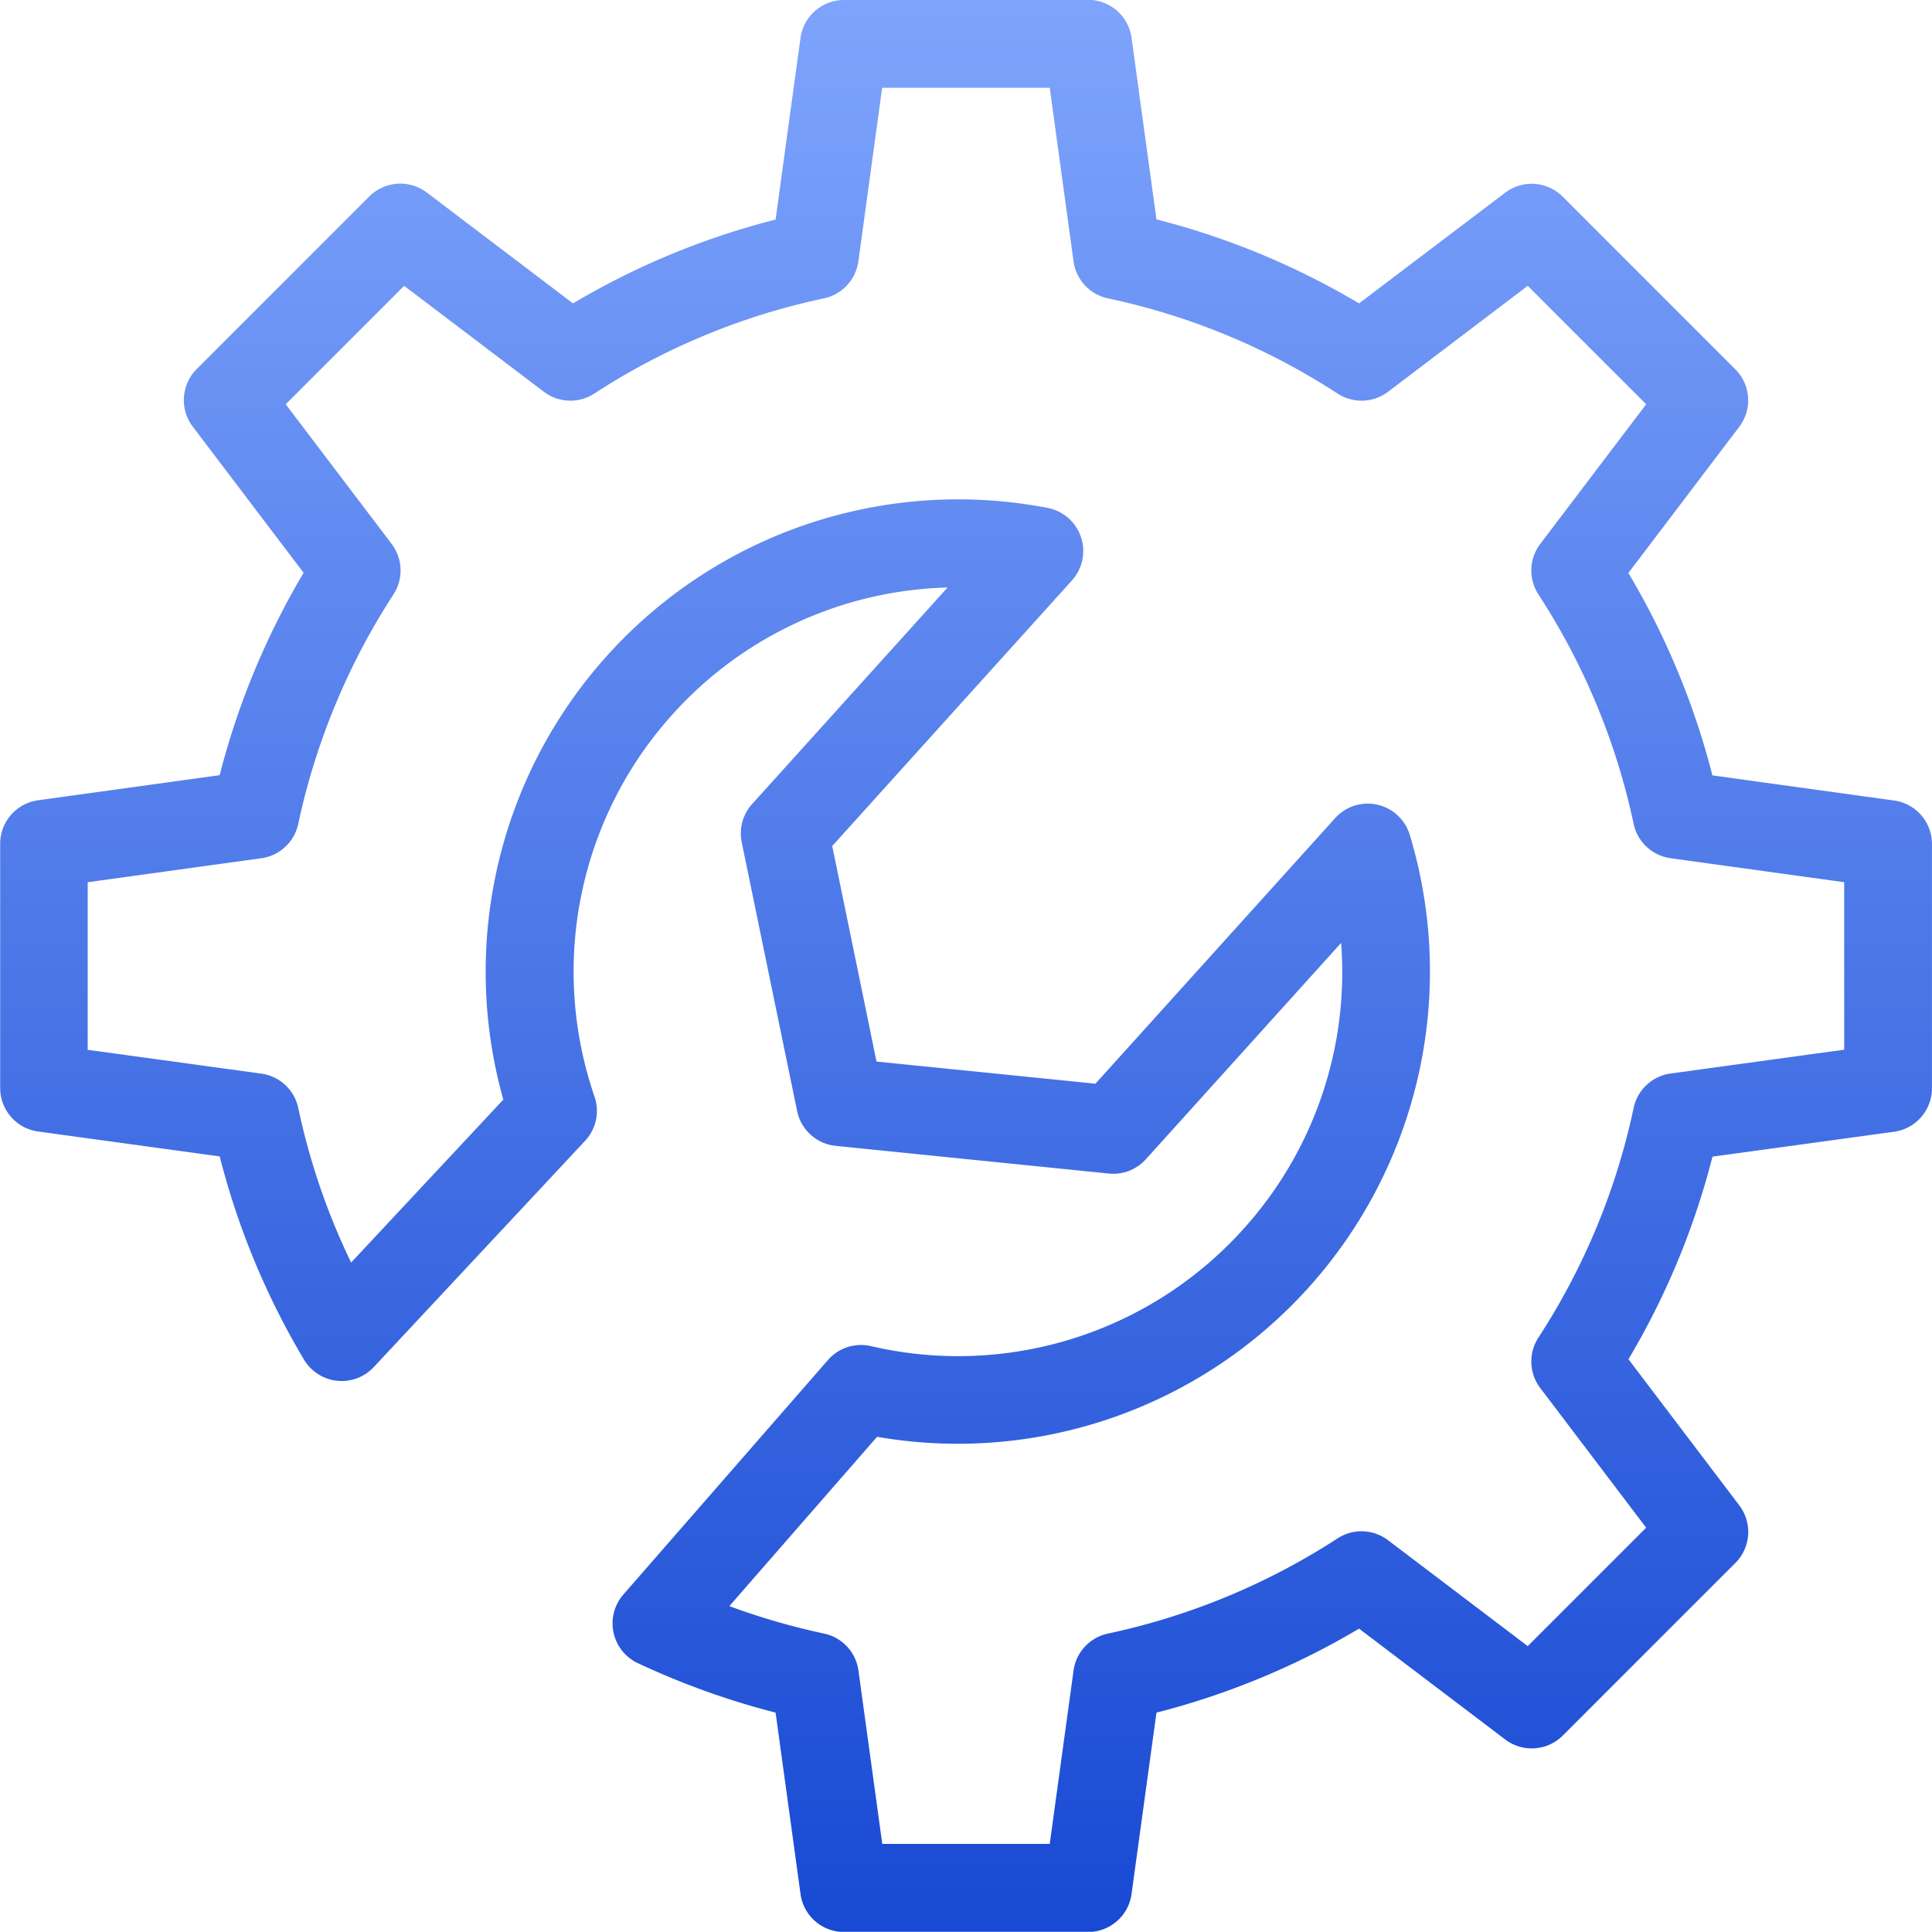 <svg xmlns="http://www.w3.org/2000/svg" xmlns:xlink="http://www.w3.org/1999/xlink" width="55.006" height="55" viewBox="0 0 55.006 55"><defs><style>.a{fill-rule:evenodd;fill:url(#a);}</style><linearGradient id="a" x1="0.5" x2="0.5" y2="1" gradientUnits="objectBoundingBox"><stop offset="0" stop-color="#7ea4fc"/><stop offset="1" stop-color="#1849d3"/></linearGradient></defs><g transform="translate(-872 308)"><g transform="translate(866.005 -1266.362)"><path class="a" d="M30.024,958.362a1.25,1.25,0,0,0-1.238,1.08l-.709,5.171A21.8,21.8,0,0,0,22.309,967l-4.161-3.156a1.25,1.25,0,0,0-1.639.112l-4.914,4.914a1.25,1.25,0,0,0-.112,1.639l3.156,4.161a21.945,21.945,0,0,0-2.39,5.762l-5.174.715A1.25,1.25,0,0,0,6,982.391v6.948a1.25,1.25,0,0,0,1.08,1.238l5.17.709a21.756,21.756,0,0,0,2.4,5.785,1.25,1.25,0,0,0,1.987.213l6.016-6.441a1.25,1.25,0,0,0,.269-1.258A10.933,10.933,0,0,1,25.143,978.7h0a10.91,10.91,0,0,1,7.83-3.611l-5.561,6.161a1.25,1.25,0,0,0-.3,1.089l.789,3.831h0l.789,3.825a1.25,1.25,0,0,0,1.1.991l3.887.394,3.887.394a1.25,1.25,0,0,0,1.054-.406l5.56-6.16a10.9,10.9,0,0,1-2.789,8.153h0a10.925,10.925,0,0,1-10.6,3.326,1.25,1.25,0,0,0-1.225.4l-5.821,6.673a1.25,1.25,0,0,0,.411,1.953,22.2,22.2,0,0,0,3.923,1.409l.71,5.166a1.25,1.25,0,0,0,1.238,1.08h6.948a1.25,1.25,0,0,0,1.238-1.08l.71-5.166a21.924,21.924,0,0,0,5.768-2.391l4.161,3.156a1.25,1.25,0,0,0,1.639-.112l4.914-4.914a1.25,1.25,0,0,0,.112-1.639l-3.156-4.161a21.8,21.8,0,0,0,2.392-5.768l5.171-.709A1.25,1.25,0,0,0,61,989.339v-6.948a1.25,1.25,0,0,0-1.079-1.238l-5.172-.715a21.822,21.822,0,0,0-2.392-5.763l3.156-4.161a1.25,1.25,0,0,0-.112-1.639l-4.914-4.914a1.25,1.25,0,0,0-1.639-.112L44.688,967a21.8,21.8,0,0,0-5.768-2.392l-.709-5.171a1.25,1.25,0,0,0-1.238-1.08H30.024Zm1.09,2.5h4.768l.678,4.942a1.25,1.25,0,0,0,.98,1.053,19.3,19.3,0,0,1,6.538,2.711,1.25,1.25,0,0,0,1.436-.052l3.977-3.016,3.372,3.372-3.016,3.977a1.25,1.25,0,0,0-.052,1.436,19.322,19.322,0,0,1,2.711,6.532,1.25,1.25,0,0,0,1.052.979l4.943.683v4.769l-4.942.678a1.25,1.25,0,0,0-1.053.98,19.3,19.3,0,0,1-2.711,6.538,1.25,1.25,0,0,0,.052,1.436l3.016,3.977-3.372,3.372-3.977-3.016a1.25,1.25,0,0,0-1.436-.052,19.425,19.425,0,0,1-6.541,2.711,1.25,1.25,0,0,0-.977,1.052l-.678,4.936H31.114l-.678-4.936a1.25,1.25,0,0,0-.976-1.052,19.658,19.658,0,0,1-2.7-.782l4.206-4.821a13.437,13.437,0,0,0,12.275-4.237h0a13.45,13.45,0,0,0,2.892-12.9,1.25,1.25,0,0,0-2.125-.477l-6.825,7.561-3.258-.33-2.975-.3-.6-2.926h0l-.661-3.211,6.825-7.561a1.25,1.25,0,0,0-.691-2.065,13.45,13.45,0,0,0-12.538,4.2h0a13.443,13.443,0,0,0-2.96,12.646l-4.333,4.639a19.25,19.25,0,0,1-1.505-4.4,1.25,1.25,0,0,0-1.053-.979l-4.942-.678V983.48l4.943-.683a1.25,1.25,0,0,0,1.051-.977,19.448,19.448,0,0,1,2.712-6.535,1.25,1.25,0,0,0-.052-1.436l-3.016-3.977,3.372-3.372,3.977,3.016a1.25,1.25,0,0,0,1.436.052,19.3,19.3,0,0,1,6.538-2.711,1.25,1.25,0,0,0,.98-1.053l.678-4.942Z"/></g></g></svg>